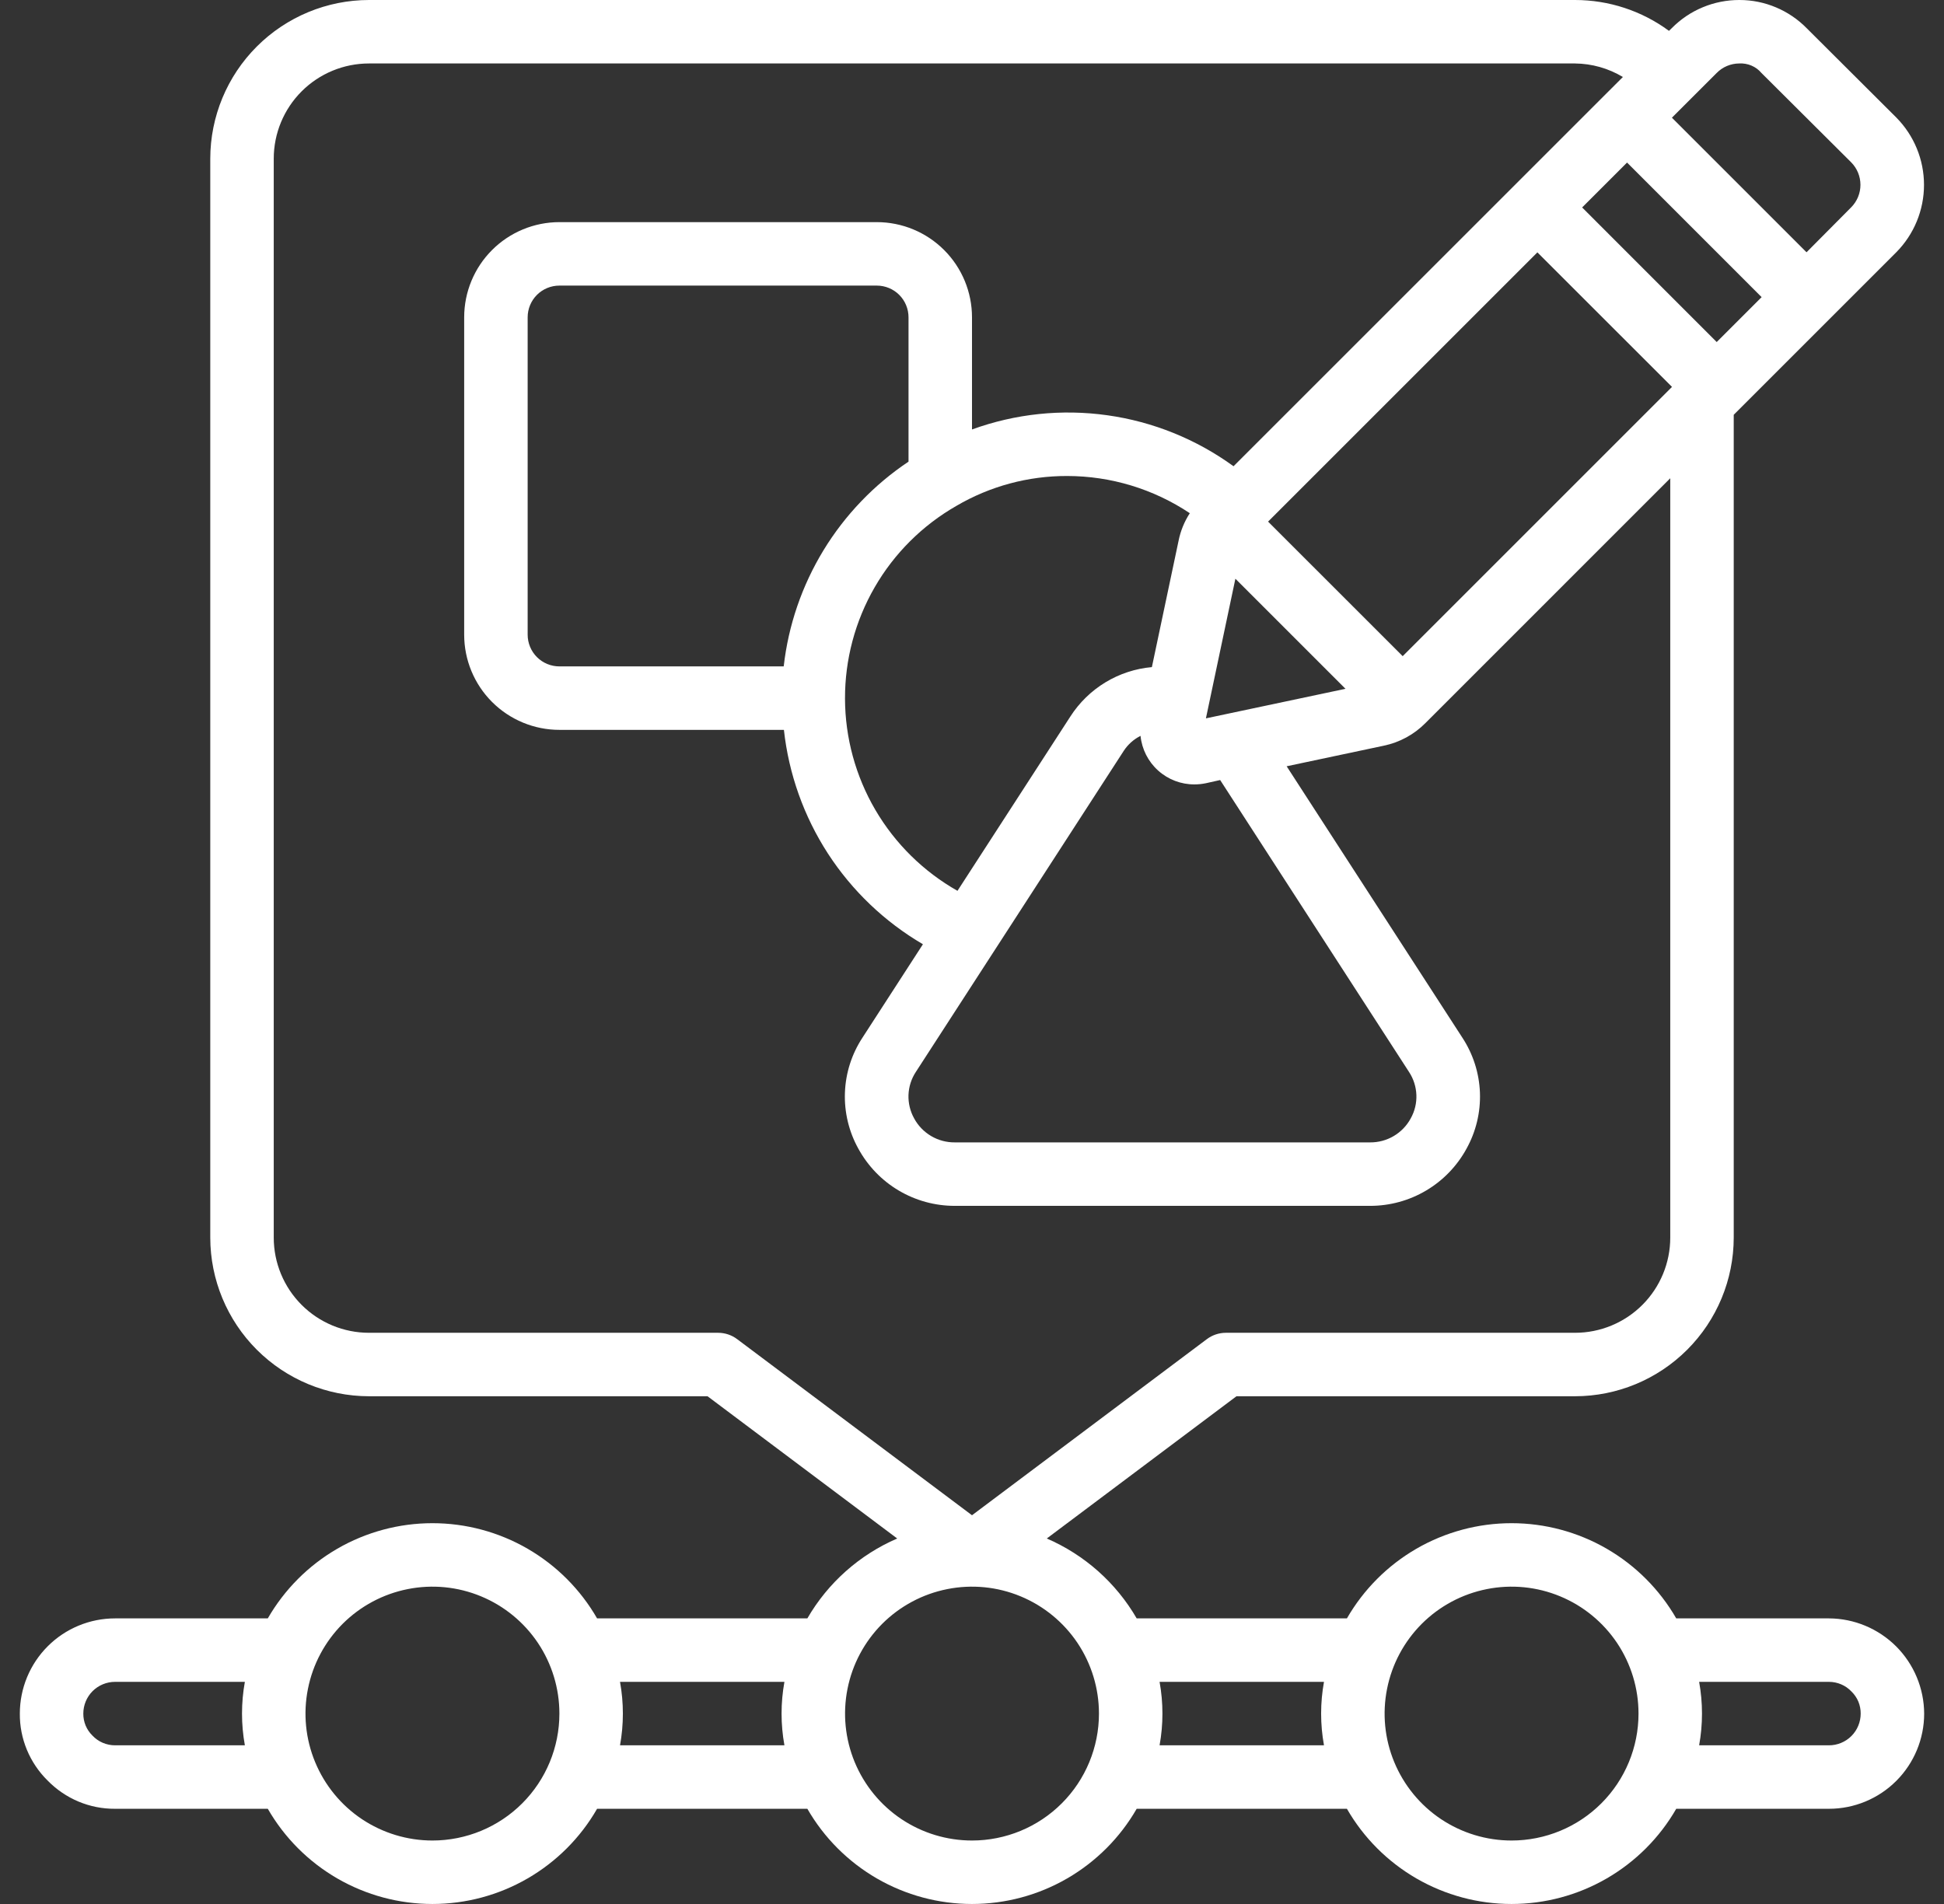 <svg width="49" height="48" viewBox="0 0 49 48" fill="none" xmlns="http://www.w3.org/2000/svg">
<rect x="0" y="0" width="49" height="48" fill="#333333" stroke="none"/>
<g clip-path="url(#clip0_1207_4600)">
<path d="M46.1 40.8H42.251C41.831 40.071 41.226 39.465 40.497 39.043C39.769 38.622 38.942 38.4 38.1 38.4C37.258 38.4 36.432 38.622 35.703 39.043C34.974 39.465 34.37 40.071 33.95 40.8H28.651C28.131 39.903 27.337 39.197 26.385 38.786L31.166 35.2H39.7C40.761 35.199 41.777 34.777 42.527 34.027C43.277 33.277 43.699 32.261 43.7 31.2V10.457L47.798 6.359C48.245 5.907 48.496 5.297 48.496 4.661C48.496 4.025 48.245 3.415 47.798 2.963L45.54 0.712C45.319 0.487 45.056 0.308 44.765 0.186C44.474 0.063 44.162 0 43.846 2.20105e-06H43.839C43.523 -0 43.21 0.062 42.918 0.184C42.626 0.305 42.361 0.484 42.139 0.709L42.068 0.778C41.382 0.272 40.552 -0 39.7 2.20105e-06H9.3C8.24 0.001 7.223 0.423 6.473 1.173C5.723 1.923 5.301 2.94 5.3 4V31.2C5.301 32.261 5.723 33.277 6.473 34.027C7.223 34.777 8.24 35.199 9.3 35.2H17.834L22.615 38.786C21.663 39.197 20.869 39.903 20.35 40.8H15.05C14.631 40.071 14.026 39.465 13.297 39.043C12.569 38.622 11.742 38.4 10.9 38.4C10.058 38.4 9.232 38.622 8.503 39.043C7.774 39.465 7.17 40.071 6.75 40.8H2.9C2.264 40.8 1.653 41.053 1.203 41.503C0.753 41.953 0.5 42.563 0.5 43.2C0.497 43.514 0.558 43.824 0.678 44.114C0.798 44.403 0.975 44.666 1.198 44.886C1.419 45.113 1.684 45.294 1.976 45.417C2.269 45.54 2.583 45.602 2.9 45.6H6.75C7.17 46.33 7.774 46.935 8.503 47.357C9.232 47.778 10.058 48 10.9 48C11.742 48 12.569 47.778 13.297 47.357C14.026 46.935 14.631 46.33 15.05 45.6H20.35C20.77 46.33 21.374 46.935 22.103 47.357C22.832 47.778 23.658 48 24.5 48C25.342 48 26.169 47.778 26.897 47.357C27.626 46.935 28.231 46.33 28.651 45.6H33.95C34.37 46.33 34.974 46.935 35.703 47.357C36.432 47.778 37.258 48 38.1 48C38.942 48 39.769 47.778 40.497 47.357C41.226 46.935 41.831 46.33 42.251 45.6H46.1C46.737 45.6 47.347 45.347 47.797 44.897C48.247 44.447 48.5 43.837 48.5 43.2C48.497 42.565 48.243 41.956 47.794 41.506C47.344 41.057 46.736 40.803 46.1 40.8ZM2.9 44C2.793 44 2.688 43.978 2.589 43.936C2.491 43.894 2.403 43.832 2.33 43.754C2.256 43.682 2.198 43.596 2.158 43.501C2.119 43.405 2.099 43.303 2.1 43.2C2.1 42.988 2.184 42.784 2.334 42.634C2.484 42.484 2.688 42.4 2.9 42.4H6.172C6.076 42.929 6.076 43.471 6.172 44H2.9ZM10.9 46.4C10.267 46.4 9.649 46.212 9.122 45.861C8.596 45.509 8.186 45.009 7.944 44.425C7.701 43.84 7.638 43.197 7.762 42.576C7.885 41.955 8.19 41.385 8.637 40.937C9.085 40.49 9.655 40.185 10.276 40.062C10.896 39.938 11.54 40.001 12.125 40.244C12.709 40.486 13.209 40.896 13.561 41.422C13.912 41.948 14.1 42.567 14.1 43.2C14.1 44.049 13.763 44.863 13.163 45.463C12.563 46.063 11.749 46.4 10.9 46.4ZM15.628 44C15.724 43.471 15.724 42.929 15.628 42.4H19.772C19.676 42.929 19.676 43.471 19.772 44H15.628ZM19.754 16.8H14.1C13.888 16.8 13.684 16.716 13.534 16.566C13.384 16.416 13.3 16.212 13.3 16V8C13.3 7.788 13.384 7.584 13.534 7.434C13.684 7.284 13.888 7.2 14.1 7.2H22.1C22.312 7.2 22.516 7.284 22.666 7.434C22.816 7.584 22.9 7.788 22.9 8V11.638C22.032 12.218 21.301 12.981 20.757 13.872C20.214 14.764 19.871 15.763 19.754 16.8ZM24.107 12.753C24.954 12.257 25.918 11.997 26.9 12C28 12.001 29.075 12.327 29.99 12.938C29.852 13.151 29.755 13.388 29.706 13.637L29.034 16.818C28.619 16.855 28.219 16.986 27.863 17.202C27.507 17.418 27.205 17.712 26.98 18.062L24.134 22.458C23.276 21.972 22.562 21.268 22.064 20.418C21.566 19.567 21.302 18.599 21.299 17.614C21.296 16.628 21.554 15.659 22.047 14.805C22.54 13.951 23.251 13.243 24.107 12.753ZM28.325 18.929C28.43 18.768 28.576 18.638 28.748 18.551C28.782 18.888 28.94 19.2 29.192 19.426C29.443 19.652 29.77 19.777 30.108 19.775C30.205 19.775 30.302 19.765 30.397 19.745L30.755 19.665L35.516 27.025C35.629 27.197 35.693 27.397 35.701 27.603C35.709 27.809 35.66 28.013 35.559 28.194C35.46 28.379 35.311 28.533 35.13 28.64C34.949 28.747 34.742 28.802 34.532 28.8H24.068C23.858 28.802 23.651 28.747 23.47 28.64C23.289 28.533 23.14 28.379 23.041 28.194C22.941 28.014 22.892 27.81 22.899 27.604C22.907 27.398 22.97 27.198 23.083 27.026L28.325 18.929ZM30.396 18.11L31.139 14.59L33.914 17.365L30.396 18.11ZM35.356 16.542L31.963 13.15L38.751 6.362L42.144 9.754L35.356 16.542ZM41.011 4.098L44.403 7.491L43.271 8.623L39.879 5.23L41.011 4.098ZM43.839 1.6C43.945 1.594 44.05 1.612 44.148 1.654C44.245 1.695 44.331 1.759 44.399 1.84L46.66 4.092C46.81 4.243 46.894 4.447 46.894 4.66C46.894 4.872 46.81 5.076 46.66 5.227L45.535 6.36L42.142 2.967L43.27 1.84C43.344 1.764 43.433 1.704 43.53 1.663C43.628 1.622 43.733 1.6 43.839 1.6ZM18.1 33.6H9.3C8.664 33.6 8.053 33.347 7.603 32.897C7.153 32.447 6.9 31.837 6.9 31.2V4C6.9 3.363 7.153 2.753 7.603 2.303C8.053 1.853 8.664 1.6 9.3 1.6H39.7C40.125 1.604 40.541 1.722 40.906 1.941L31.092 11.754C30.153 11.072 29.061 10.63 27.912 10.469C26.762 10.307 25.591 10.43 24.5 10.827V8C24.5 7.363 24.247 6.753 23.797 6.303C23.347 5.853 22.737 5.6 22.1 5.6H14.1C13.464 5.6 12.853 5.853 12.403 6.303C11.953 6.753 11.7 7.363 11.7 8V16C11.7 16.637 11.953 17.247 12.403 17.697C12.853 18.147 13.464 18.4 14.1 18.4H19.759C19.881 19.512 20.261 20.58 20.869 21.519C21.478 22.457 22.298 23.24 23.263 23.805L21.739 26.16C21.468 26.573 21.315 27.052 21.297 27.546C21.279 28.039 21.396 28.528 21.636 28.96C21.875 29.396 22.226 29.761 22.654 30.014C23.082 30.268 23.571 30.401 24.068 30.4H34.532C35.029 30.401 35.518 30.268 35.946 30.014C36.374 29.761 36.726 29.396 36.964 28.96C37.204 28.528 37.321 28.039 37.303 27.546C37.284 27.052 37.131 26.573 36.86 26.16L32.431 19.318L34.876 18.8C35.278 18.717 35.646 18.517 35.934 18.224L42.1 12.057V31.2C42.1 31.837 41.847 32.447 41.397 32.897C40.947 33.347 40.337 33.6 39.7 33.6H30.9C30.727 33.6 30.559 33.656 30.42 33.76L24.5 38.2L18.58 33.76C18.442 33.656 18.273 33.6 18.1 33.6ZM24.5 46.4C23.867 46.4 23.248 46.212 22.722 45.861C22.196 45.509 21.786 45.009 21.544 44.425C21.302 43.84 21.238 43.197 21.362 42.576C21.485 41.955 21.79 41.385 22.237 40.937C22.685 40.49 23.255 40.185 23.876 40.062C24.497 39.938 25.14 40.001 25.725 40.244C26.309 40.486 26.809 40.896 27.161 41.422C27.512 41.948 27.7 42.567 27.7 43.2C27.7 44.049 27.363 44.863 26.763 45.463C26.163 46.063 25.349 46.4 24.5 46.4ZM29.228 44C29.324 43.471 29.324 42.929 29.228 42.4H33.372C33.276 42.929 33.276 43.471 33.372 44H29.228ZM38.1 46.4C37.467 46.4 36.849 46.212 36.322 45.861C35.796 45.509 35.386 45.009 35.144 44.425C34.901 43.84 34.838 43.197 34.962 42.576C35.085 41.955 35.39 41.385 35.837 40.937C36.285 40.49 36.855 40.185 37.476 40.062C38.096 39.938 38.74 40.001 39.325 40.244C39.909 40.486 40.409 40.896 40.761 41.422C41.112 41.948 41.3 42.567 41.3 43.2C41.3 44.049 40.963 44.863 40.363 45.463C39.763 46.063 38.949 46.4 38.1 46.4ZM46.1 44H42.828C42.924 43.471 42.924 42.929 42.828 42.4H46.1C46.207 42.4 46.313 42.422 46.411 42.464C46.509 42.506 46.597 42.568 46.67 42.646C46.744 42.718 46.802 42.804 46.842 42.899C46.881 42.995 46.901 43.097 46.9 43.2C46.9 43.412 46.816 43.616 46.666 43.766C46.516 43.916 46.312 44 46.1 44Z" fill="white"/>
</g>
<defs>
<clipPath id="clip0_1207_4600">
<rect width="48" height="48" fill="white" transform="translate(0.5)"/>
</clipPath>
</defs>
</svg>
